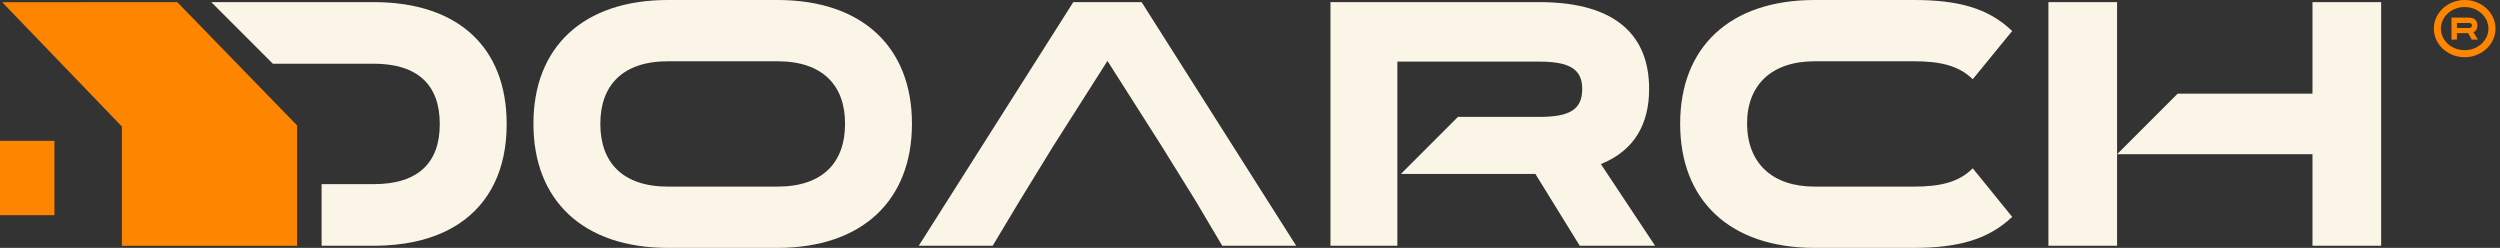 <?xml version="1.0" encoding="UTF-8"?> <svg xmlns="http://www.w3.org/2000/svg" width="353" height="35" viewBox="0 0 353 35" fill="none"><rect x="0" y="0" width="353" height="35" fill="#333333" stroke="none"/> <path fill-rule="evenodd" clip-rule="evenodd" d="M326.523 13.225H307.482L298.931 21.776V13.225V0.299H289.236V34.702H298.931V21.776H326.523V34.702H336.218V0.299H326.523V13.225Z" fill="#FBF5E7"></path> <path d="M284.121 4.375L278.553 11.186C276.514 9.197 273.83 8.651 270.2 8.651H256.23C250.165 8.651 246.685 11.982 246.685 17.45V17.5C246.734 23.018 250.215 26.349 256.23 26.349H270.2C274.078 26.349 276.614 25.703 278.553 23.764L284.121 30.625C280.79 33.757 276.663 35 270.2 35H256.23C244.249 35 237.239 28.288 237.239 17.5V17.45C237.239 6.662 244.249 0 256.23 0H270.2C276.415 0 280.69 1.094 284.121 4.375Z" fill="#FBF5E7"></path> <path fill-rule="evenodd" clip-rule="evenodd" d="M233.7 34.702H223.061L216.796 24.56H197.805L205.859 16.506H217.343C221.569 16.506 223.409 15.512 223.409 12.579V12.529C223.409 9.745 221.569 8.701 217.343 8.701H197.308V16.506V24.56V25.057V34.702H187.862V0.299H217.343C228.629 0.299 232.855 5.42 232.855 12.529V12.579C232.855 17.401 230.866 21.229 226.044 23.168L233.7 34.702Z" fill="#FBF5E7"></path> <path fill-rule="evenodd" clip-rule="evenodd" d="M183.02 34.702L161.194 0.299H151.549L129.724 34.702H140.164L143.893 28.488L148.716 20.633L156.372 8.601L164.028 20.633L168.9 28.488L172.579 34.702H183.02Z" fill="#FBF5E7"></path> <path d="M94.314 0H109.775C121.757 0 128.767 6.662 128.767 17.45V17.5C128.767 28.288 121.757 35 109.775 35H94.314C82.332 35 75.322 28.288 75.322 17.5V17.45C75.322 6.662 82.332 0 94.314 0ZM94.314 26.349H109.775C116.188 26.349 119.321 22.919 119.321 17.5V17.45C119.321 12.081 116.188 8.651 109.775 8.651H94.314C87.9 8.651 84.768 12.081 84.768 17.45V17.5C84.768 22.919 87.9 26.349 94.314 26.349Z" fill="#FBF5E7"></path> <path d="M52.748 0.299C64.73 0.299 71.541 6.712 71.541 17.5V17.55C71.541 23.858 69.191 28.674 64.823 31.574C63.032 32.763 60.902 33.63 58.456 34.145C56.775 34.5 54.946 34.688 52.974 34.702C52.899 34.702 52.824 34.702 52.748 34.702H45.412V26.002H50.312H52.748C59.162 26.002 62.095 22.87 62.095 17.55V17.5C62.095 16.13 61.904 14.906 61.513 13.842C60.831 11.987 59.541 10.62 57.594 9.82C56.282 9.281 54.672 8.999 52.748 8.999H38.53L29.829 0.299H52.748Z" fill="#FBF5E7"></path> <path fill-rule="evenodd" clip-rule="evenodd" d="M348.011 7.085C349.935 7.085 351.367 5.653 351.367 4.039C351.367 2.426 349.935 0.994 348.011 0.994C346.087 0.994 344.655 2.426 344.655 4.039C344.655 5.653 346.087 7.085 348.011 7.085ZM348.011 8.079C350.414 8.079 352.361 6.27 352.361 4.039C352.361 1.809 350.414 0 348.011 0C345.609 0 343.661 1.809 343.661 4.039C343.661 6.27 345.609 8.079 348.011 8.079Z" fill="#FE8500"></path> <path d="M349.876 5.593H349.01L348.501 4.677H346.915V5.593H346.147V2.486H348.545C349.463 2.486 349.807 2.948 349.807 3.59V3.595C349.807 4.03 349.645 4.376 349.253 4.551L349.876 5.593ZM348.545 3.245H346.915V3.95H348.545C348.889 3.95 349.038 3.86 349.038 3.595V3.59C349.038 3.339 348.889 3.245 348.545 3.245Z" fill="#FE8500"></path> <path d="M24.622 0.299H25.026L41.948 17.712L41.948 34.706H24.622H17.208V17.861L0.311 0.312L24.622 0.299Z" fill="#FE8500"></path> <path d="M3.05176e-05 19.887H7.687V30.384H3.05176e-05V19.887Z" fill="#FE8500"></path> </svg> 
